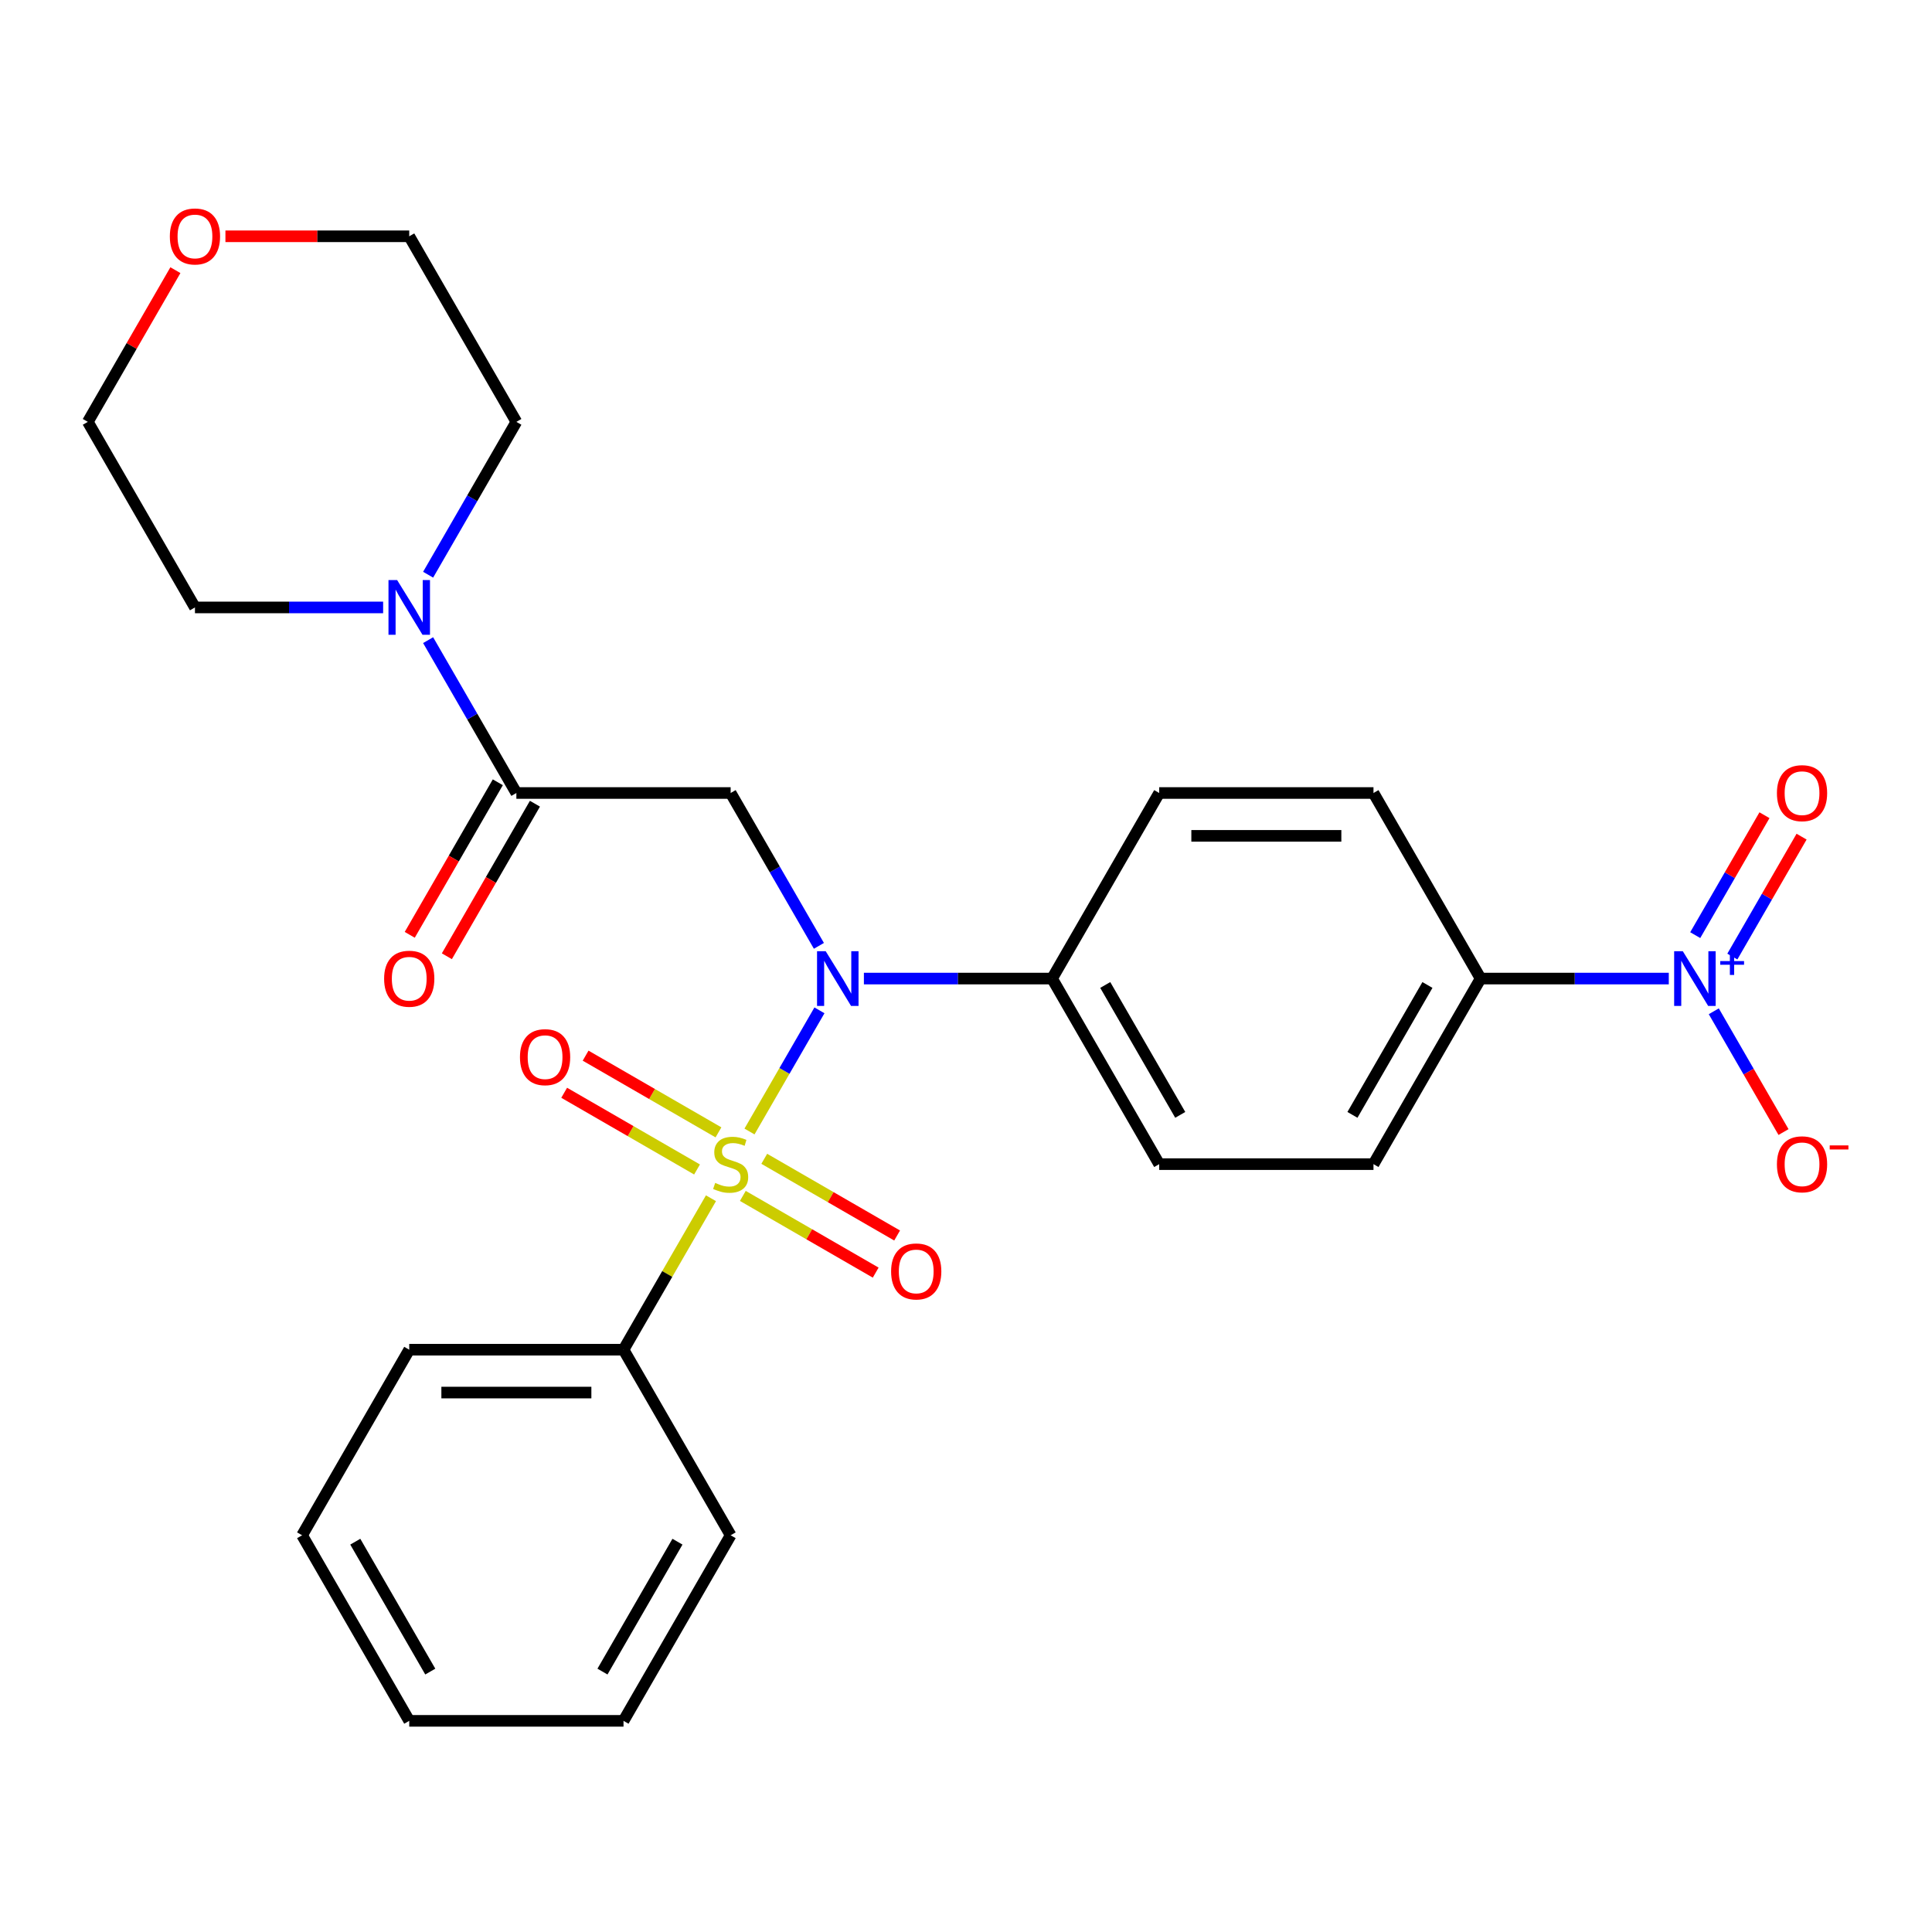 <?xml version='1.0' encoding='iso-8859-1'?>
<svg version='1.1' baseProfile='full'
              xmlns='http://www.w3.org/2000/svg'
                      xmlns:rdkit='http://www.rdkit.org/xml'
                      xmlns:xlink='http://www.w3.org/1999/xlink'
                  xml:space='preserve'
width='1000px' height='1000px' viewBox='0 0 1000 1000'>
<!-- END OF HEADER -->
<rect style='opacity:1.0;fill:#FFFFFF;stroke:none' width='1000' height='1000' x='0' y='0'> </rect>
<path class='bond-0' d='M 387.936,585.663 L 406.04,554.307' style='fill:none;fill-rule:evenodd;stroke:#CCCC00;stroke-width:6px;stroke-linecap:butt;stroke-linejoin:miter;stroke-opacity:1' />
<path class='bond-0' d='M 406.04,554.307 L 424.144,522.951' style='fill:none;fill-rule:evenodd;stroke:#0000FF;stroke-width:6px;stroke-linecap:butt;stroke-linejoin:miter;stroke-opacity:1' />
<path class='bond-5' d='M 384.491,619.004 L 418.874,638.856' style='fill:none;fill-rule:evenodd;stroke:#CCCC00;stroke-width:6px;stroke-linecap:butt;stroke-linejoin:miter;stroke-opacity:1' />
<path class='bond-5' d='M 418.874,638.856 L 453.258,658.707' style='fill:none;fill-rule:evenodd;stroke:#FF0000;stroke-width:6px;stroke-linecap:butt;stroke-linejoin:miter;stroke-opacity:1' />
<path class='bond-5' d='M 395.582,599.794 L 429.965,619.645' style='fill:none;fill-rule:evenodd;stroke:#CCCC00;stroke-width:6px;stroke-linecap:butt;stroke-linejoin:miter;stroke-opacity:1' />
<path class='bond-5' d='M 429.965,619.645 L 464.349,639.497' style='fill:none;fill-rule:evenodd;stroke:#FF0000;stroke-width:6px;stroke-linecap:butt;stroke-linejoin:miter;stroke-opacity:1' />
<path class='bond-6' d='M 371.876,586.108 L 337.493,566.256' style='fill:none;fill-rule:evenodd;stroke:#CCCC00;stroke-width:6px;stroke-linecap:butt;stroke-linejoin:miter;stroke-opacity:1' />
<path class='bond-6' d='M 337.493,566.256 L 303.109,546.405' style='fill:none;fill-rule:evenodd;stroke:#FF0000;stroke-width:6px;stroke-linecap:butt;stroke-linejoin:miter;stroke-opacity:1' />
<path class='bond-6' d='M 360.785,605.318 L 326.402,585.466' style='fill:none;fill-rule:evenodd;stroke:#CCCC00;stroke-width:6px;stroke-linecap:butt;stroke-linejoin:miter;stroke-opacity:1' />
<path class='bond-6' d='M 326.402,585.466 L 292.018,565.615' style='fill:none;fill-rule:evenodd;stroke:#FF0000;stroke-width:6px;stroke-linecap:butt;stroke-linejoin:miter;stroke-opacity:1' />
<path class='bond-7' d='M 367.992,620.209 L 345.36,659.408' style='fill:none;fill-rule:evenodd;stroke:#CCCC00;stroke-width:6px;stroke-linecap:butt;stroke-linejoin:miter;stroke-opacity:1' />
<path class='bond-7' d='M 345.36,659.408 L 322.729,698.607' style='fill:none;fill-rule:evenodd;stroke:#000000;stroke-width:6px;stroke-linecap:butt;stroke-linejoin:miter;stroke-opacity:1' />
<path class='bond-1' d='M 423.862,489.573 L 401.023,450.014' style='fill:none;fill-rule:evenodd;stroke:#0000FF;stroke-width:6px;stroke-linecap:butt;stroke-linejoin:miter;stroke-opacity:1' />
<path class='bond-1' d='M 401.023,450.014 L 378.183,410.455' style='fill:none;fill-rule:evenodd;stroke:#000000;stroke-width:6px;stroke-linecap:butt;stroke-linejoin:miter;stroke-opacity:1' />
<path class='bond-9' d='M 447.151,506.505 L 495.849,506.505' style='fill:none;fill-rule:evenodd;stroke:#0000FF;stroke-width:6px;stroke-linecap:butt;stroke-linejoin:miter;stroke-opacity:1' />
<path class='bond-9' d='M 495.849,506.505 L 544.548,506.505' style='fill:none;fill-rule:evenodd;stroke:#000000;stroke-width:6px;stroke-linecap:butt;stroke-linejoin:miter;stroke-opacity:1' />
<path class='bond-3' d='M 378.183,410.455 L 267.274,410.455' style='fill:none;fill-rule:evenodd;stroke:#000000;stroke-width:6px;stroke-linecap:butt;stroke-linejoin:miter;stroke-opacity:1' />
<path class='bond-2' d='M 863.764,506.505 L 815.066,506.505' style='fill:none;fill-rule:evenodd;stroke:#0000FF;stroke-width:6px;stroke-linecap:butt;stroke-linejoin:miter;stroke-opacity:1' />
<path class='bond-2' d='M 815.066,506.505 L 766.367,506.505' style='fill:none;fill-rule:evenodd;stroke:#000000;stroke-width:6px;stroke-linecap:butt;stroke-linejoin:miter;stroke-opacity:1' />
<path class='bond-10' d='M 887.053,523.438 L 905.099,554.695' style='fill:none;fill-rule:evenodd;stroke:#0000FF;stroke-width:6px;stroke-linecap:butt;stroke-linejoin:miter;stroke-opacity:1' />
<path class='bond-10' d='M 905.099,554.695 L 923.145,585.952' style='fill:none;fill-rule:evenodd;stroke:#FF0000;stroke-width:6px;stroke-linecap:butt;stroke-linejoin:miter;stroke-opacity:1' />
<path class='bond-11' d='M 896.658,495.118 L 914.577,464.081' style='fill:none;fill-rule:evenodd;stroke:#0000FF;stroke-width:6px;stroke-linecap:butt;stroke-linejoin:miter;stroke-opacity:1' />
<path class='bond-11' d='M 914.577,464.081 L 932.496,433.044' style='fill:none;fill-rule:evenodd;stroke:#FF0000;stroke-width:6px;stroke-linecap:butt;stroke-linejoin:miter;stroke-opacity:1' />
<path class='bond-11' d='M 877.448,484.027 L 895.367,452.99' style='fill:none;fill-rule:evenodd;stroke:#0000FF;stroke-width:6px;stroke-linecap:butt;stroke-linejoin:miter;stroke-opacity:1' />
<path class='bond-11' d='M 895.367,452.99 L 913.286,421.953' style='fill:none;fill-rule:evenodd;stroke:#FF0000;stroke-width:6px;stroke-linecap:butt;stroke-linejoin:miter;stroke-opacity:1' />
<path class='bond-4' d='M 267.274,410.455 L 244.434,370.896' style='fill:none;fill-rule:evenodd;stroke:#000000;stroke-width:6px;stroke-linecap:butt;stroke-linejoin:miter;stroke-opacity:1' />
<path class='bond-4' d='M 244.434,370.896 L 221.595,331.337' style='fill:none;fill-rule:evenodd;stroke:#0000FF;stroke-width:6px;stroke-linecap:butt;stroke-linejoin:miter;stroke-opacity:1' />
<path class='bond-12' d='M 257.669,404.909 L 234.876,444.388' style='fill:none;fill-rule:evenodd;stroke:#000000;stroke-width:6px;stroke-linecap:butt;stroke-linejoin:miter;stroke-opacity:1' />
<path class='bond-12' d='M 234.876,444.388 L 212.082,483.867' style='fill:none;fill-rule:evenodd;stroke:#FF0000;stroke-width:6px;stroke-linecap:butt;stroke-linejoin:miter;stroke-opacity:1' />
<path class='bond-12' d='M 276.879,416 L 254.086,455.479' style='fill:none;fill-rule:evenodd;stroke:#000000;stroke-width:6px;stroke-linecap:butt;stroke-linejoin:miter;stroke-opacity:1' />
<path class='bond-12' d='M 254.086,455.479 L 231.293,494.958' style='fill:none;fill-rule:evenodd;stroke:#FF0000;stroke-width:6px;stroke-linecap:butt;stroke-linejoin:miter;stroke-opacity:1' />
<path class='bond-18' d='M 198.306,314.404 L 149.608,314.404' style='fill:none;fill-rule:evenodd;stroke:#0000FF;stroke-width:6px;stroke-linecap:butt;stroke-linejoin:miter;stroke-opacity:1' />
<path class='bond-18' d='M 149.608,314.404 L 100.909,314.404' style='fill:none;fill-rule:evenodd;stroke:#000000;stroke-width:6px;stroke-linecap:butt;stroke-linejoin:miter;stroke-opacity:1' />
<path class='bond-19' d='M 221.595,297.472 L 244.434,257.913' style='fill:none;fill-rule:evenodd;stroke:#0000FF;stroke-width:6px;stroke-linecap:butt;stroke-linejoin:miter;stroke-opacity:1' />
<path class='bond-19' d='M 244.434,257.913 L 267.274,218.354' style='fill:none;fill-rule:evenodd;stroke:#000000;stroke-width:6px;stroke-linecap:butt;stroke-linejoin:miter;stroke-opacity:1' />
<path class='bond-22' d='M 322.729,698.607 L 211.819,698.607' style='fill:none;fill-rule:evenodd;stroke:#000000;stroke-width:6px;stroke-linecap:butt;stroke-linejoin:miter;stroke-opacity:1' />
<path class='bond-22' d='M 306.092,720.788 L 228.455,720.788' style='fill:none;fill-rule:evenodd;stroke:#000000;stroke-width:6px;stroke-linecap:butt;stroke-linejoin:miter;stroke-opacity:1' />
<path class='bond-23' d='M 322.729,698.607 L 378.183,794.657' style='fill:none;fill-rule:evenodd;stroke:#000000;stroke-width:6px;stroke-linecap:butt;stroke-linejoin:miter;stroke-opacity:1' />
<path class='bond-8' d='M 766.367,506.505 L 710.912,602.556' style='fill:none;fill-rule:evenodd;stroke:#000000;stroke-width:6px;stroke-linecap:butt;stroke-linejoin:miter;stroke-opacity:1' />
<path class='bond-8' d='M 738.839,509.822 L 700.02,577.057' style='fill:none;fill-rule:evenodd;stroke:#000000;stroke-width:6px;stroke-linecap:butt;stroke-linejoin:miter;stroke-opacity:1' />
<path class='bond-28' d='M 766.367,506.505 L 710.912,410.455' style='fill:none;fill-rule:evenodd;stroke:#000000;stroke-width:6px;stroke-linecap:butt;stroke-linejoin:miter;stroke-opacity:1' />
<path class='bond-15' d='M 544.548,506.505 L 600.003,410.455' style='fill:none;fill-rule:evenodd;stroke:#000000;stroke-width:6px;stroke-linecap:butt;stroke-linejoin:miter;stroke-opacity:1' />
<path class='bond-16' d='M 544.548,506.505 L 600.003,602.556' style='fill:none;fill-rule:evenodd;stroke:#000000;stroke-width:6px;stroke-linecap:butt;stroke-linejoin:miter;stroke-opacity:1' />
<path class='bond-16' d='M 572.076,509.822 L 610.895,577.057' style='fill:none;fill-rule:evenodd;stroke:#000000;stroke-width:6px;stroke-linecap:butt;stroke-linejoin:miter;stroke-opacity:1' />
<path class='bond-13' d='M 710.912,410.455 L 600.003,410.455' style='fill:none;fill-rule:evenodd;stroke:#000000;stroke-width:6px;stroke-linecap:butt;stroke-linejoin:miter;stroke-opacity:1' />
<path class='bond-13' d='M 694.276,432.637 L 616.639,432.637' style='fill:none;fill-rule:evenodd;stroke:#000000;stroke-width:6px;stroke-linecap:butt;stroke-linejoin:miter;stroke-opacity:1' />
<path class='bond-14' d='M 710.912,602.556 L 600.003,602.556' style='fill:none;fill-rule:evenodd;stroke:#000000;stroke-width:6px;stroke-linecap:butt;stroke-linejoin:miter;stroke-opacity:1' />
<path class='bond-17' d='M 116.682,122.303 L 164.251,122.303' style='fill:none;fill-rule:evenodd;stroke:#FF0000;stroke-width:6px;stroke-linecap:butt;stroke-linejoin:miter;stroke-opacity:1' />
<path class='bond-17' d='M 164.251,122.303 L 211.819,122.303' style='fill:none;fill-rule:evenodd;stroke:#000000;stroke-width:6px;stroke-linecap:butt;stroke-linejoin:miter;stroke-opacity:1' />
<path class='bond-29' d='M 90.787,139.836 L 68.121,179.095' style='fill:none;fill-rule:evenodd;stroke:#FF0000;stroke-width:6px;stroke-linecap:butt;stroke-linejoin:miter;stroke-opacity:1' />
<path class='bond-29' d='M 68.121,179.095 L 45.455,218.354' style='fill:none;fill-rule:evenodd;stroke:#000000;stroke-width:6px;stroke-linecap:butt;stroke-linejoin:miter;stroke-opacity:1' />
<path class='bond-20' d='M 100.909,314.404 L 45.455,218.354' style='fill:none;fill-rule:evenodd;stroke:#000000;stroke-width:6px;stroke-linecap:butt;stroke-linejoin:miter;stroke-opacity:1' />
<path class='bond-21' d='M 267.274,218.354 L 211.819,122.303' style='fill:none;fill-rule:evenodd;stroke:#000000;stroke-width:6px;stroke-linecap:butt;stroke-linejoin:miter;stroke-opacity:1' />
<path class='bond-25' d='M 211.819,698.607 L 156.364,794.657' style='fill:none;fill-rule:evenodd;stroke:#000000;stroke-width:6px;stroke-linecap:butt;stroke-linejoin:miter;stroke-opacity:1' />
<path class='bond-24' d='M 378.183,794.657 L 322.729,890.708' style='fill:none;fill-rule:evenodd;stroke:#000000;stroke-width:6px;stroke-linecap:butt;stroke-linejoin:miter;stroke-opacity:1' />
<path class='bond-24' d='M 350.655,797.974 L 311.837,865.209' style='fill:none;fill-rule:evenodd;stroke:#000000;stroke-width:6px;stroke-linecap:butt;stroke-linejoin:miter;stroke-opacity:1' />
<path class='bond-26' d='M 322.729,890.708 L 211.819,890.708' style='fill:none;fill-rule:evenodd;stroke:#000000;stroke-width:6px;stroke-linecap:butt;stroke-linejoin:miter;stroke-opacity:1' />
<path class='bond-27' d='M 156.364,794.657 L 211.819,890.708' style='fill:none;fill-rule:evenodd;stroke:#000000;stroke-width:6px;stroke-linecap:butt;stroke-linejoin:miter;stroke-opacity:1' />
<path class='bond-27' d='M 183.893,797.974 L 222.711,865.209' style='fill:none;fill-rule:evenodd;stroke:#000000;stroke-width:6px;stroke-linecap:butt;stroke-linejoin:miter;stroke-opacity:1' />
<path  class='atom-0' d='M 370.183 612.276
Q 370.503 612.396, 371.823 612.956
Q 373.143 613.516, 374.583 613.876
Q 376.063 614.196, 377.503 614.196
Q 380.183 614.196, 381.743 612.916
Q 383.303 611.596, 383.303 609.316
Q 383.303 607.756, 382.503 606.796
Q 381.743 605.836, 380.543 605.316
Q 379.343 604.796, 377.343 604.196
Q 374.823 603.436, 373.303 602.716
Q 371.823 601.996, 370.743 600.476
Q 369.703 598.956, 369.703 596.396
Q 369.703 592.836, 372.103 590.636
Q 374.543 588.436, 379.343 588.436
Q 382.623 588.436, 386.343 589.996
L 385.423 593.076
Q 382.023 591.676, 379.463 591.676
Q 376.703 591.676, 375.183 592.836
Q 373.663 593.956, 373.703 595.916
Q 373.703 597.436, 374.463 598.356
Q 375.263 599.276, 376.383 599.796
Q 377.543 600.316, 379.463 600.916
Q 382.023 601.716, 383.543 602.516
Q 385.063 603.316, 386.143 604.956
Q 387.263 606.556, 387.263 609.316
Q 387.263 613.236, 384.623 615.356
Q 382.023 617.436, 377.663 617.436
Q 375.143 617.436, 373.223 616.876
Q 371.343 616.356, 369.103 615.436
L 370.183 612.276
' fill='#CCCC00'/>
<path  class='atom-1' d='M 427.378 492.345
L 436.658 507.345
Q 437.578 508.825, 439.058 511.505
Q 440.538 514.185, 440.618 514.345
L 440.618 492.345
L 444.378 492.345
L 444.378 520.665
L 440.498 520.665
L 430.538 504.265
Q 429.378 502.345, 428.138 500.145
Q 426.938 497.945, 426.578 497.265
L 426.578 520.665
L 422.898 520.665
L 422.898 492.345
L 427.378 492.345
' fill='#0000FF'/>
<path  class='atom-3' d='M 871.017 492.345
L 880.297 507.345
Q 881.217 508.825, 882.697 511.505
Q 884.177 514.185, 884.257 514.345
L 884.257 492.345
L 888.017 492.345
L 888.017 520.665
L 884.137 520.665
L 874.177 504.265
Q 873.017 502.345, 871.777 500.145
Q 870.577 497.945, 870.217 497.265
L 870.217 520.665
L 866.537 520.665
L 866.537 492.345
L 871.017 492.345
' fill='#0000FF'/>
<path  class='atom-3' d='M 890.393 497.45
L 895.382 497.45
L 895.382 492.197
L 897.6 492.197
L 897.6 497.45
L 902.722 497.45
L 902.722 499.351
L 897.6 499.351
L 897.6 504.631
L 895.382 504.631
L 895.382 499.351
L 890.393 499.351
L 890.393 497.45
' fill='#0000FF'/>
<path  class='atom-5' d='M 205.559 300.244
L 214.839 315.244
Q 215.759 316.724, 217.239 319.404
Q 218.719 322.084, 218.799 322.244
L 218.799 300.244
L 222.559 300.244
L 222.559 328.564
L 218.679 328.564
L 208.719 312.164
Q 207.559 310.244, 206.319 308.044
Q 205.119 305.844, 204.759 305.164
L 204.759 328.564
L 201.079 328.564
L 201.079 300.244
L 205.559 300.244
' fill='#0000FF'/>
<path  class='atom-6' d='M 461.234 658.091
Q 461.234 651.291, 464.594 647.491
Q 467.954 643.691, 474.234 643.691
Q 480.514 643.691, 483.874 647.491
Q 487.234 651.291, 487.234 658.091
Q 487.234 664.971, 483.834 668.891
Q 480.434 672.771, 474.234 672.771
Q 467.994 672.771, 464.594 668.891
Q 461.234 665.011, 461.234 658.091
M 474.234 669.571
Q 478.554 669.571, 480.874 666.691
Q 483.234 663.771, 483.234 658.091
Q 483.234 652.531, 480.874 649.731
Q 478.554 646.891, 474.234 646.891
Q 469.914 646.891, 467.554 649.691
Q 465.234 652.491, 465.234 658.091
Q 465.234 663.811, 467.554 666.691
Q 469.914 669.571, 474.234 669.571
' fill='#FF0000'/>
<path  class='atom-7' d='M 269.133 547.181
Q 269.133 540.381, 272.493 536.581
Q 275.853 532.781, 282.133 532.781
Q 288.413 532.781, 291.773 536.581
Q 295.133 540.381, 295.133 547.181
Q 295.133 554.061, 291.733 557.981
Q 288.333 561.861, 282.133 561.861
Q 275.893 561.861, 272.493 557.981
Q 269.133 554.101, 269.133 547.181
M 282.133 558.661
Q 286.453 558.661, 288.773 555.781
Q 291.133 552.861, 291.133 547.181
Q 291.133 541.621, 288.773 538.821
Q 286.453 535.981, 282.133 535.981
Q 277.813 535.981, 275.453 538.781
Q 273.133 541.581, 273.133 547.181
Q 273.133 552.901, 275.453 555.781
Q 277.813 558.661, 282.133 558.661
' fill='#FF0000'/>
<path  class='atom-11' d='M 919.732 602.636
Q 919.732 595.836, 923.092 592.036
Q 926.452 588.236, 932.732 588.236
Q 939.012 588.236, 942.372 592.036
Q 945.732 595.836, 945.732 602.636
Q 945.732 609.516, 942.332 613.436
Q 938.932 617.316, 932.732 617.316
Q 926.492 617.316, 923.092 613.436
Q 919.732 609.556, 919.732 602.636
M 932.732 614.116
Q 937.052 614.116, 939.372 611.236
Q 941.732 608.316, 941.732 602.636
Q 941.732 597.076, 939.372 594.276
Q 937.052 591.436, 932.732 591.436
Q 928.412 591.436, 926.052 594.236
Q 923.732 597.036, 923.732 602.636
Q 923.732 608.356, 926.052 611.236
Q 928.412 614.116, 932.732 614.116
' fill='#FF0000'/>
<path  class='atom-11' d='M 947.052 592.858
L 956.74 592.858
L 956.74 594.97
L 947.052 594.97
L 947.052 592.858
' fill='#FF0000'/>
<path  class='atom-12' d='M 919.732 410.535
Q 919.732 403.735, 923.092 399.935
Q 926.452 396.135, 932.732 396.135
Q 939.012 396.135, 942.372 399.935
Q 945.732 403.735, 945.732 410.535
Q 945.732 417.415, 942.332 421.335
Q 938.932 425.215, 932.732 425.215
Q 926.492 425.215, 923.092 421.335
Q 919.732 417.455, 919.732 410.535
M 932.732 422.015
Q 937.052 422.015, 939.372 419.135
Q 941.732 416.215, 941.732 410.535
Q 941.732 404.975, 939.372 402.175
Q 937.052 399.335, 932.732 399.335
Q 928.412 399.335, 926.052 402.135
Q 923.732 404.935, 923.732 410.535
Q 923.732 416.255, 926.052 419.135
Q 928.412 422.015, 932.732 422.015
' fill='#FF0000'/>
<path  class='atom-13' d='M 198.819 506.585
Q 198.819 499.785, 202.179 495.985
Q 205.539 492.185, 211.819 492.185
Q 218.099 492.185, 221.459 495.985
Q 224.819 499.785, 224.819 506.585
Q 224.819 513.465, 221.419 517.385
Q 218.019 521.265, 211.819 521.265
Q 205.579 521.265, 202.179 517.385
Q 198.819 513.505, 198.819 506.585
M 211.819 518.065
Q 216.139 518.065, 218.459 515.185
Q 220.819 512.265, 220.819 506.585
Q 220.819 501.025, 218.459 498.225
Q 216.139 495.385, 211.819 495.385
Q 207.499 495.385, 205.139 498.185
Q 202.819 500.985, 202.819 506.585
Q 202.819 512.305, 205.139 515.185
Q 207.499 518.065, 211.819 518.065
' fill='#FF0000'/>
<path  class='atom-18' d='M 87.909 122.383
Q 87.909 115.583, 91.269 111.783
Q 94.629 107.983, 100.909 107.983
Q 107.189 107.983, 110.549 111.783
Q 113.909 115.583, 113.909 122.383
Q 113.909 129.263, 110.509 133.183
Q 107.109 137.063, 100.909 137.063
Q 94.669 137.063, 91.269 133.183
Q 87.909 129.303, 87.909 122.383
M 100.909 133.863
Q 105.229 133.863, 107.549 130.983
Q 109.909 128.063, 109.909 122.383
Q 109.909 116.823, 107.549 114.023
Q 105.229 111.183, 100.909 111.183
Q 96.589 111.183, 94.229 113.983
Q 91.909 116.783, 91.909 122.383
Q 91.909 128.103, 94.229 130.983
Q 96.589 133.863, 100.909 133.863
' fill='#FF0000'/>
</svg>
